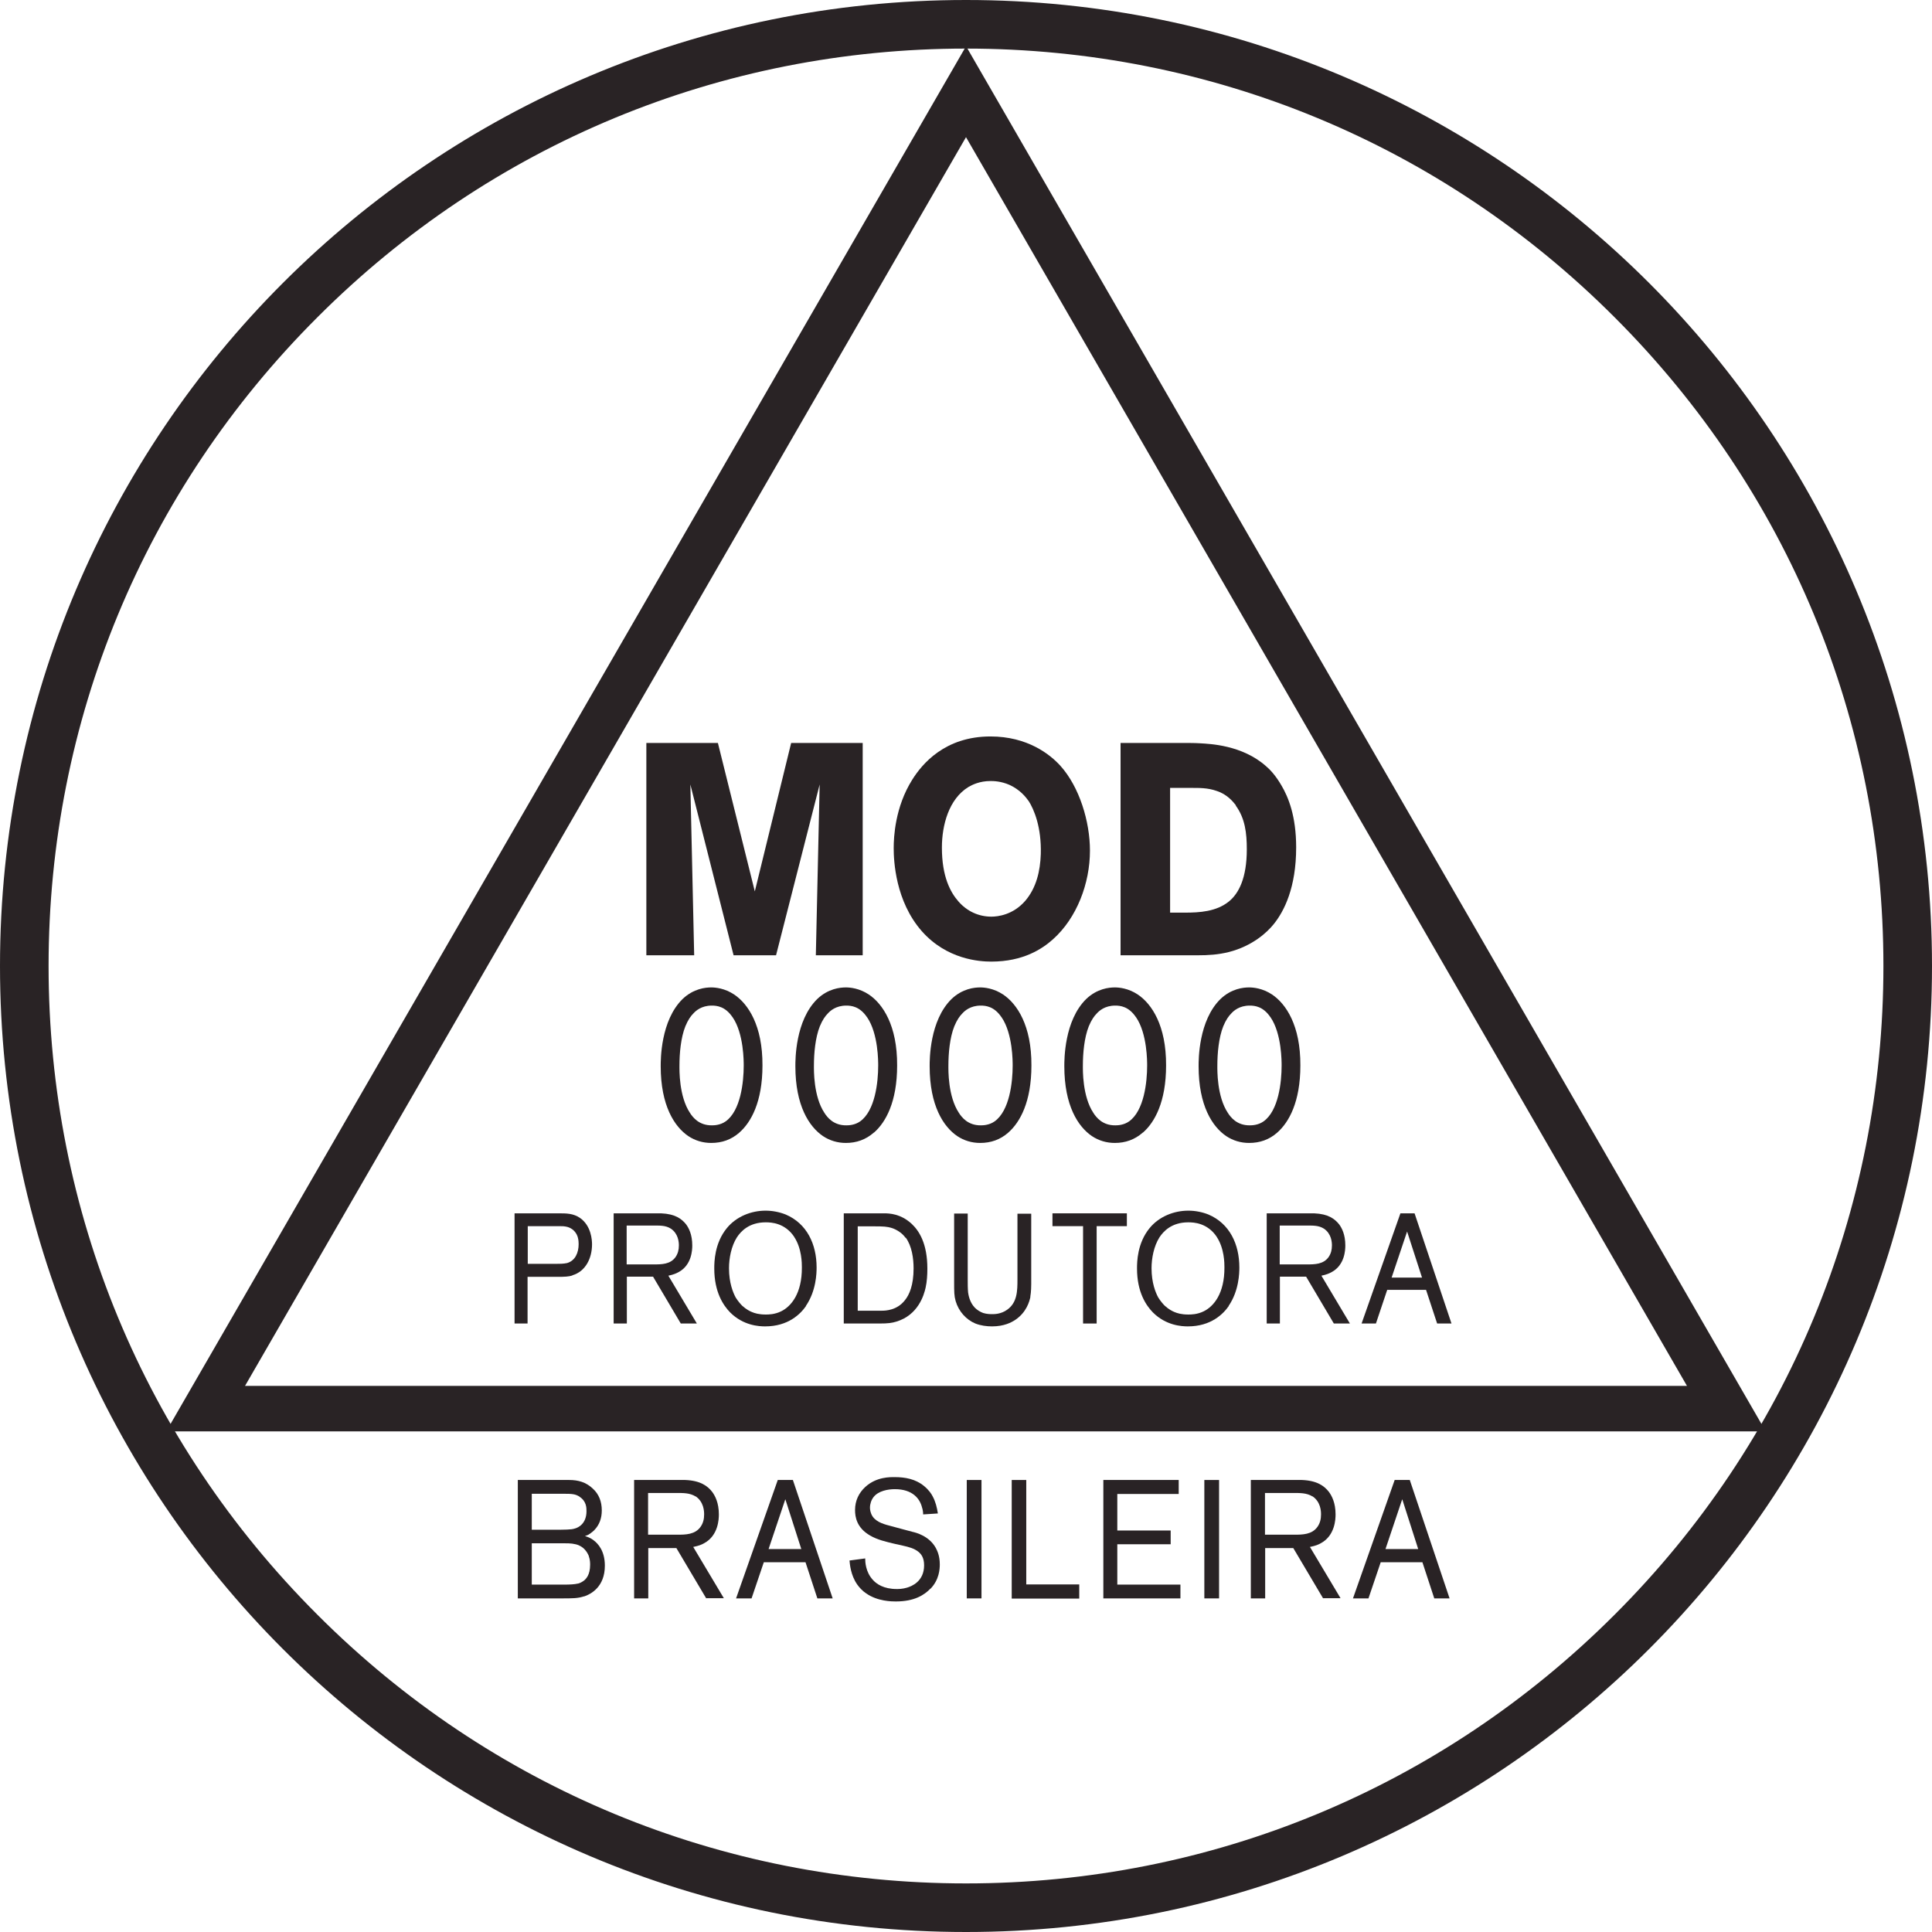 <?xml version="1.0" encoding="UTF-8"?>
<svg id="Camada_2" data-name="Camada 2" xmlns="http://www.w3.org/2000/svg" viewBox="0 0 101 101">
  <defs>
    <style>
      .cls-1 {
        fill: #292325;
      }
    </style>
  </defs>
  <g id="Layer_1" data-name="Layer 1">
    <g>
      <path class="cls-1" d="M50.5,2.54c12.81,0,24.86,4.99,33.91,14.05,9.06,9.06,14.05,21.1,14.05,33.91s-4.99,24.86-14.05,33.91c-9.06,9.06-21.1,14.05-33.91,14.05s-24.86-4.99-33.91-14.05C7.53,75.36,2.54,63.31,2.54,50.5S7.53,25.64,16.59,16.59C25.64,7.53,37.69,2.54,50.5,2.54m0-2.54C22.61,0,0,22.61,0,50.5s22.61,50.5,50.5,50.5,50.5-22.61,50.5-50.5S78.39,0,50.5,0h0Z"/>
      <path class="cls-1" d="M50.5,7.17l37.69,65.28H12.81L50.5,7.17m0-4.75L8.69,74.83H92.31L50.5,2.41h0Z"/>
      <g>
        <path class="cls-1" d="M42.65,49.94l.2-8.93-2.28,8.93h-2.22l-2.26-8.93,.2,8.93h-2.5v-11.1h3.74l1.93,7.76,1.9-7.76h3.74v11.1h-2.47Z"/>
        <path class="cls-1" d="M55.04,49.11c-.55,.49-1.54,1.16-3.22,1.16-.62,0-2.32-.11-3.63-1.59-1.38-1.57-1.47-3.68-1.47-4.34,0-.58,.07-2.15,.97-3.58,.52-.83,1.71-2.26,4.09-2.26,1.94,0,3.12,.94,3.66,1.54,.99,1.1,1.54,2.91,1.54,4.43,0,1.7-.68,3.52-1.94,4.64Zm-1.28-7.25c-.13-.19-.44-.58-.99-.83-.44-.19-.81-.2-.99-.2-.57,0-.96,.2-1.15,.31-1.03,.63-1.39,2-1.39,3.17,0,1.51,.44,2.33,.86,2.81,.45,.52,1.06,.8,1.73,.8,.33,0,1.13-.09,1.77-.83,.58-.68,.78-1.56,.81-2.44,.04-1.4-.35-2.34-.65-2.8Z"/>
        <path class="cls-1" d="M66.58,48.32c-.33,.41-1.09,1.13-2.34,1.45-.57,.14-1.06,.17-1.64,.17h-4.02v-11.1h3.27c.32,0,.62,0,.93,.02,.44,.03,2.15,.08,3.4,1.19,.19,.16,.49,.46,.81,1.01,.36,.61,.77,1.6,.77,3.24,0,2.09-.62,3.33-1.18,4.02Zm-1.97-6.22c-.15-.19-.45-.57-1-.75-.48-.17-.91-.16-1.41-.16h-1.03v6.52h.78c.75,0,1.63-.05,2.29-.58,.52-.42,.94-1.23,.94-2.73,0-.85-.09-1.62-.58-2.29Z"/>
      </g>
      <g>
        <path class="cls-1" d="M38.65,59.21c-.42,.37-.91,.54-1.47,.54-.43,0-.84-.12-1.2-.36-.72-.49-1.44-1.59-1.44-3.65,0-.33-.01-2.39,1.15-3.52,.57-.54,1.19-.6,1.49-.6,.22,0,.7,.04,1.2,.37,.73,.49,1.49,1.62,1.48,3.71,0,1.91-.6,2.97-1.2,3.5Zm-.36-6.04c-.38-.56-.82-.6-1.08-.6-.54,0-.84,.27-.98,.43-.11,.11-.26,.31-.4,.65-.24,.6-.31,1.42-.31,2.06,0,.21-.03,1.6,.55,2.47,.14,.22,.47,.66,1.15,.65,.12,0,.44-.01,.72-.21,.78-.56,.94-2.05,.94-2.91,0-.19,.01-1.67-.58-2.53Z"/>
        <path class="cls-1" d="M45.68,59.21c-.42,.37-.91,.54-1.46,.54-.43,0-.84-.12-1.2-.36-.72-.49-1.44-1.59-1.44-3.65,0-.33-.01-2.39,1.15-3.52,.57-.54,1.19-.6,1.49-.6,.22,0,.7,.04,1.2,.37,.73,.49,1.49,1.62,1.48,3.71,0,1.91-.6,2.97-1.2,3.5Zm-.36-6.04c-.38-.56-.82-.6-1.08-.6-.54,0-.84,.27-.98,.43-.11,.11-.26,.31-.4,.65-.24,.6-.31,1.42-.31,2.06,0,.21-.03,1.6,.55,2.47,.14,.22,.47,.66,1.15,.65,.12,0,.44-.01,.72-.21,.78-.56,.94-2.05,.94-2.91,0-.19,.01-1.67-.58-2.53Z"/>
        <path class="cls-1" d="M52.71,59.21c-.42,.37-.91,.54-1.47,.54-.43,0-.84-.12-1.2-.36-.72-.49-1.44-1.59-1.44-3.65,0-.33-.01-2.39,1.15-3.52,.57-.54,1.19-.6,1.49-.6,.22,0,.7,.04,1.2,.37,.73,.49,1.49,1.62,1.48,3.71,0,1.91-.6,2.97-1.2,3.5Zm-.36-6.04c-.38-.56-.82-.6-1.08-.6-.54,0-.84,.27-.98,.43-.11,.11-.26,.31-.4,.65-.24,.6-.31,1.42-.31,2.06,0,.21-.03,1.6,.55,2.47,.14,.22,.47,.66,1.15,.65,.12,0,.44-.01,.72-.21,.78-.56,.94-2.05,.94-2.91,0-.19,.01-1.67-.58-2.53Z"/>
        <path class="cls-1" d="M59.74,59.21c-.42,.37-.91,.54-1.46,.54-.43,0-.84-.12-1.2-.36-.72-.49-1.44-1.59-1.44-3.65,0-.33-.01-2.39,1.15-3.52,.57-.54,1.19-.6,1.49-.6,.22,0,.7,.04,1.2,.37,.73,.49,1.49,1.62,1.48,3.71,0,1.91-.6,2.97-1.2,3.5Zm-.36-6.04c-.38-.56-.82-.6-1.08-.6-.54,0-.84,.27-.98,.43-.11,.11-.26,.31-.4,.65-.24,.6-.31,1.42-.31,2.06,0,.21-.03,1.6,.55,2.47,.14,.22,.47,.66,1.15,.65,.12,0,.44-.01,.72-.21,.78-.56,.94-2.05,.94-2.91,0-.19,.01-1.67-.58-2.53Z"/>
        <path class="cls-1" d="M66.77,59.21c-.42,.37-.91,.54-1.47,.54-.43,0-.84-.12-1.2-.36-.72-.49-1.44-1.59-1.44-3.65,0-.33-.01-2.39,1.15-3.52,.57-.54,1.19-.6,1.49-.6,.22,0,.7,.04,1.2,.37,.73,.49,1.49,1.62,1.48,3.71,0,1.91-.6,2.97-1.2,3.5Zm-.36-6.04c-.38-.56-.82-.6-1.08-.6-.54,0-.84,.27-.98,.43-.11,.11-.26,.31-.4,.65-.24,.6-.31,1.42-.31,2.06,0,.21-.03,1.6,.55,2.47,.14,.22,.47,.66,1.15,.65,.12,0,.44-.01,.72-.21,.78-.56,.94-2.05,.94-2.91,0-.19,.01-1.67-.58-2.53Z"/>
      </g>
      <g>
        <path class="cls-1" d="M29.92,66.68c-.19,.06-.39,.07-.8,.07h-1.54v2.44h-.68v-5.76h2.3c.41,0,.77,0,1.12,.24,.59,.41,.63,1.16,.63,1.38,0,.73-.34,1.42-1.03,1.62Zm.28-2.02c-.09-.27-.29-.45-.54-.52-.16-.04-.27-.04-.43-.04h-1.64v1.97h1.48c.2,0,.38,0,.57-.04,.43-.12,.61-.54,.61-.99,0-.06,0-.22-.05-.38Z"/>
        <path class="cls-1" d="M35.59,69.19l-1.45-2.45h-1.37v2.45h-.69v-5.76h1.98c.17,0,.34,0,.5,0,.74,.03,1.08,.29,1.31,.58,.14,.19,.32,.53,.32,1.1,0,.24-.03,1.02-.71,1.39-.13,.07-.26,.13-.54,.19l1.49,2.5h-.84Zm-.52-4.96c-.28-.18-.61-.16-.93-.16h-1.38v2.03h1.42c.4,0,.87,0,1.14-.39,.12-.18,.17-.37,.17-.6,0-.16-.02-.61-.42-.88Z"/>
        <path class="cls-1" d="M42.14,68.27c-.29,.42-.93,1.07-2.14,1.07-.32,0-1.14-.04-1.83-.73-.35-.36-.83-1.05-.83-2.3,0-.33,.01-1.32,.66-2.11,.5-.61,1.28-.91,2.02-.91,.36,0,.72,.07,1.05,.2,1.11,.47,1.62,1.55,1.62,2.77,0,.3-.02,1.22-.56,2.01Zm-.62-3.61c-.49-.73-1.2-.76-1.49-.76-.87,0-1.3,.47-1.51,.79-.29,.46-.41,1.09-.41,1.61,0,.76,.21,1.27,.35,1.53,.13,.21,.28,.37,.34,.43,.22,.2,.41,.29,.51,.33,.14,.06,.36,.13,.72,.13,.14,0,.47,0,.81-.17,.51-.25,1.09-.92,1.08-2.3,0-.2,0-.99-.41-1.6Z"/>
        <path class="cls-1" d="M48.39,67.31c-.09,.41-.4,1.44-1.53,1.78-.23,.07-.42,.1-.89,.1-.17,0-.35,0-.51,0h-1.35v-5.76h2.11c.27,0,.86,.02,1.43,.54,.41,.38,.83,1.05,.83,2.35,0,.32-.02,.68-.09,.99Zm-1.05-2.6c-.08-.11-.17-.2-.26-.27-.2-.15-.36-.21-.45-.24-.25-.08-.45-.09-.95-.09h-.84v4.41h1.26c.2,0,.79-.02,1.2-.54,.24-.29,.46-.8,.46-1.67,0-.53-.09-1.17-.41-1.61Z"/>
        <path class="cls-1" d="M53.87,67.78c-.05,.26-.21,.82-.78,1.21-.22,.15-.61,.35-1.23,.35-.28,0-.59-.04-.87-.15-.48-.2-.87-.63-1.03-1.17-.08-.28-.08-.48-.08-1.02v-3.56h.71v3.46c0,.22,0,.45,.02,.67,.02,.13,.08,.51,.35,.79,.13,.13,.28,.22,.44,.28,.19,.06,.4,.06,.46,.06,.13,0,.47,0,.79-.23,.53-.37,.54-.99,.54-1.58v-3.44h.72v3.68c0,.06,0,.4-.05,.67Z"/>
        <path class="cls-1" d="M57.33,64.1v5.09h-.71v-5.09h-1.6v-.67h3.89v.67h-1.59Z"/>
        <path class="cls-1" d="M64.24,68.27c-.29,.42-.93,1.07-2.14,1.07-.32,0-1.14-.04-1.83-.73-.35-.36-.83-1.05-.83-2.3,0-.33,.01-1.32,.66-2.11,.5-.61,1.28-.91,2.02-.91,.36,0,.72,.07,1.05,.2,1.11,.47,1.62,1.55,1.62,2.77,0,.3-.02,1.22-.56,2.01Zm-.63-3.61c-.49-.73-1.2-.76-1.49-.76-.87,0-1.3,.47-1.51,.79-.29,.46-.41,1.09-.41,1.61,0,.76,.21,1.27,.35,1.53,.13,.21,.28,.37,.34,.43,.22,.2,.41,.29,.51,.33,.14,.06,.36,.13,.72,.13,.14,0,.47,0,.81-.17,.51-.25,1.09-.92,1.08-2.3,0-.2,0-.99-.41-1.6Z"/>
        <path class="cls-1" d="M69.73,69.19l-1.45-2.45h-1.37v2.45h-.69v-5.76h1.98c.17,0,.34,0,.5,0,.74,.03,1.08,.29,1.31,.58,.14,.19,.32,.53,.32,1.1,0,.24-.03,1.02-.71,1.39-.13,.07-.26,.13-.54,.19l1.49,2.5h-.84Zm-.52-4.96c-.28-.18-.61-.16-.93-.16h-1.38v2.03h1.42c.4,0,.87,0,1.14-.39,.12-.18,.17-.37,.17-.6,0-.16-.02-.61-.42-.88Z"/>
        <path class="cls-1" d="M75.13,69.19l-.58-1.76h-2.03l-.59,1.76h-.75l2.03-5.76h.74l1.93,5.76h-.75Zm-1.57-4.81l-.81,2.41h1.59l-.78-2.41Z"/>
      </g>
      <g>
        <path class="cls-1" d="M30.54,83.45c-.34,.11-.58,.11-1.23,.11h-2.24v-6.19h2.69c.46,0,.87,.11,1.23,.45,.32,.29,.47,.68,.47,1.14,0,.4-.12,.75-.39,1.03-.12,.12-.26,.21-.31,.24-.03,.02-.09,.04-.18,.07,.16,.05,.31,.11,.45,.22,.24,.18,.59,.56,.59,1.33,0,1.11-.73,1.49-1.09,1.61Zm-.23-5.2c-.23-.15-.4-.16-.88-.16h-1.63v1.88h1.2c.48,0,.87,0,1.04-.06,.21-.05,.62-.27,.62-.91,0-.17,0-.52-.36-.75Zm.47,3.09c-.07-.17-.25-.51-.69-.61-.25-.06-.42-.05-.89-.05h-1.4v2.16h1.69c.32,0,.58-.02,.69-.05,.05,0,.17-.04,.29-.12,.17-.11,.38-.34,.38-.87,0-.08,0-.26-.07-.45Z"/>
        <path class="cls-1" d="M36.92,83.56l-1.56-2.63h-1.47v2.63h-.74v-6.19h2.13c.18,0,.36,0,.54,0,.79,.03,1.17,.31,1.41,.62,.15,.2,.35,.57,.35,1.18,0,.25-.03,1.1-.76,1.5-.14,.08-.28,.14-.58,.2l1.6,2.68h-.91Zm-.56-5.33c-.3-.19-.66-.18-1-.18h-1.48v2.18h1.52c.43,0,.94,0,1.23-.42,.13-.19,.18-.4,.18-.64,0-.18-.02-.66-.45-.95Z"/>
        <path class="cls-1" d="M42.73,83.56l-.62-1.89h-2.18l-.64,1.89h-.81l2.18-6.19h.79l2.08,6.19h-.8Zm-1.68-5.17l-.87,2.59h1.71l-.83-2.59Z"/>
        <path class="cls-1" d="M48.64,83.05c-.32,.33-.83,.67-1.81,.67-.19,0-.96,0-1.56-.43-.18-.12-.34-.29-.46-.46-.34-.49-.38-1.05-.4-1.25l.82-.11c0,.18,.02,.7,.39,1.11,.2,.23,.58,.49,1.26,.49,.08,0,.3,0,.53-.07,.24-.07,.9-.32,.9-1.17,0-.41-.16-.59-.29-.7-.23-.19-.53-.26-.79-.32l-.49-.11c-.41-.1-.87-.2-1.26-.43-.69-.4-.78-.96-.78-1.33,0-.49,.2-.9,.54-1.21,.58-.53,1.3-.51,1.53-.51,.55,0,1.09,.1,1.53,.46,.27,.22,.4,.43,.46,.55,.15,.28,.22,.57,.27,.89l-.77,.05c0-.12-.02-.25-.06-.37-.11-.44-.48-.95-1.42-.95-.36,0-.86,.09-1.11,.41-.12,.15-.19,.36-.19,.56,0,.09,.02,.28,.14,.46,.22,.32,.66,.42,1,.51l.63,.17c.15,.04,.3,.08,.45,.12,.18,.04,.87,.21,1.22,.84,.08,.15,.21,.42,.21,.86,0,.25-.03,.8-.48,1.27Z"/>
        <path class="cls-1" d="M50.54,83.56v-6.19h.77v6.19h-.77Z"/>
        <path class="cls-1" d="M52.89,83.56v-6.19h.76v5.46h2.77v.74h-3.53Z"/>
        <path class="cls-1" d="M57.68,83.56v-6.19h3.94v.73h-3.21v1.91h2.79v.72h-2.79v2.11h3.3v.72h-4.03Z"/>
        <path class="cls-1" d="M62.96,83.56v-6.19h.77v6.19h-.77Z"/>
        <path class="cls-1" d="M69.17,83.56l-1.56-2.63h-1.47v2.63h-.75v-6.19h2.13c.18,0,.36,0,.54,0,.79,.03,1.17,.31,1.41,.62,.15,.2,.35,.57,.35,1.18,0,.25-.03,1.1-.76,1.5-.14,.08-.28,.14-.58,.2l1.6,2.68h-.91Zm-.56-5.33c-.3-.19-.66-.18-1-.18h-1.48v2.18h1.52c.43,0,.94,0,1.23-.42,.13-.19,.18-.4,.18-.64,0-.18-.02-.66-.45-.95Z"/>
        <path class="cls-1" d="M74.98,83.56l-.62-1.89h-2.18l-.64,1.89h-.81l2.18-6.19h.79l2.08,6.19h-.8Zm-1.68-5.17l-.87,2.59h1.71l-.83-2.59Z"/>
      </g>
    </g>
  </g>
</svg>